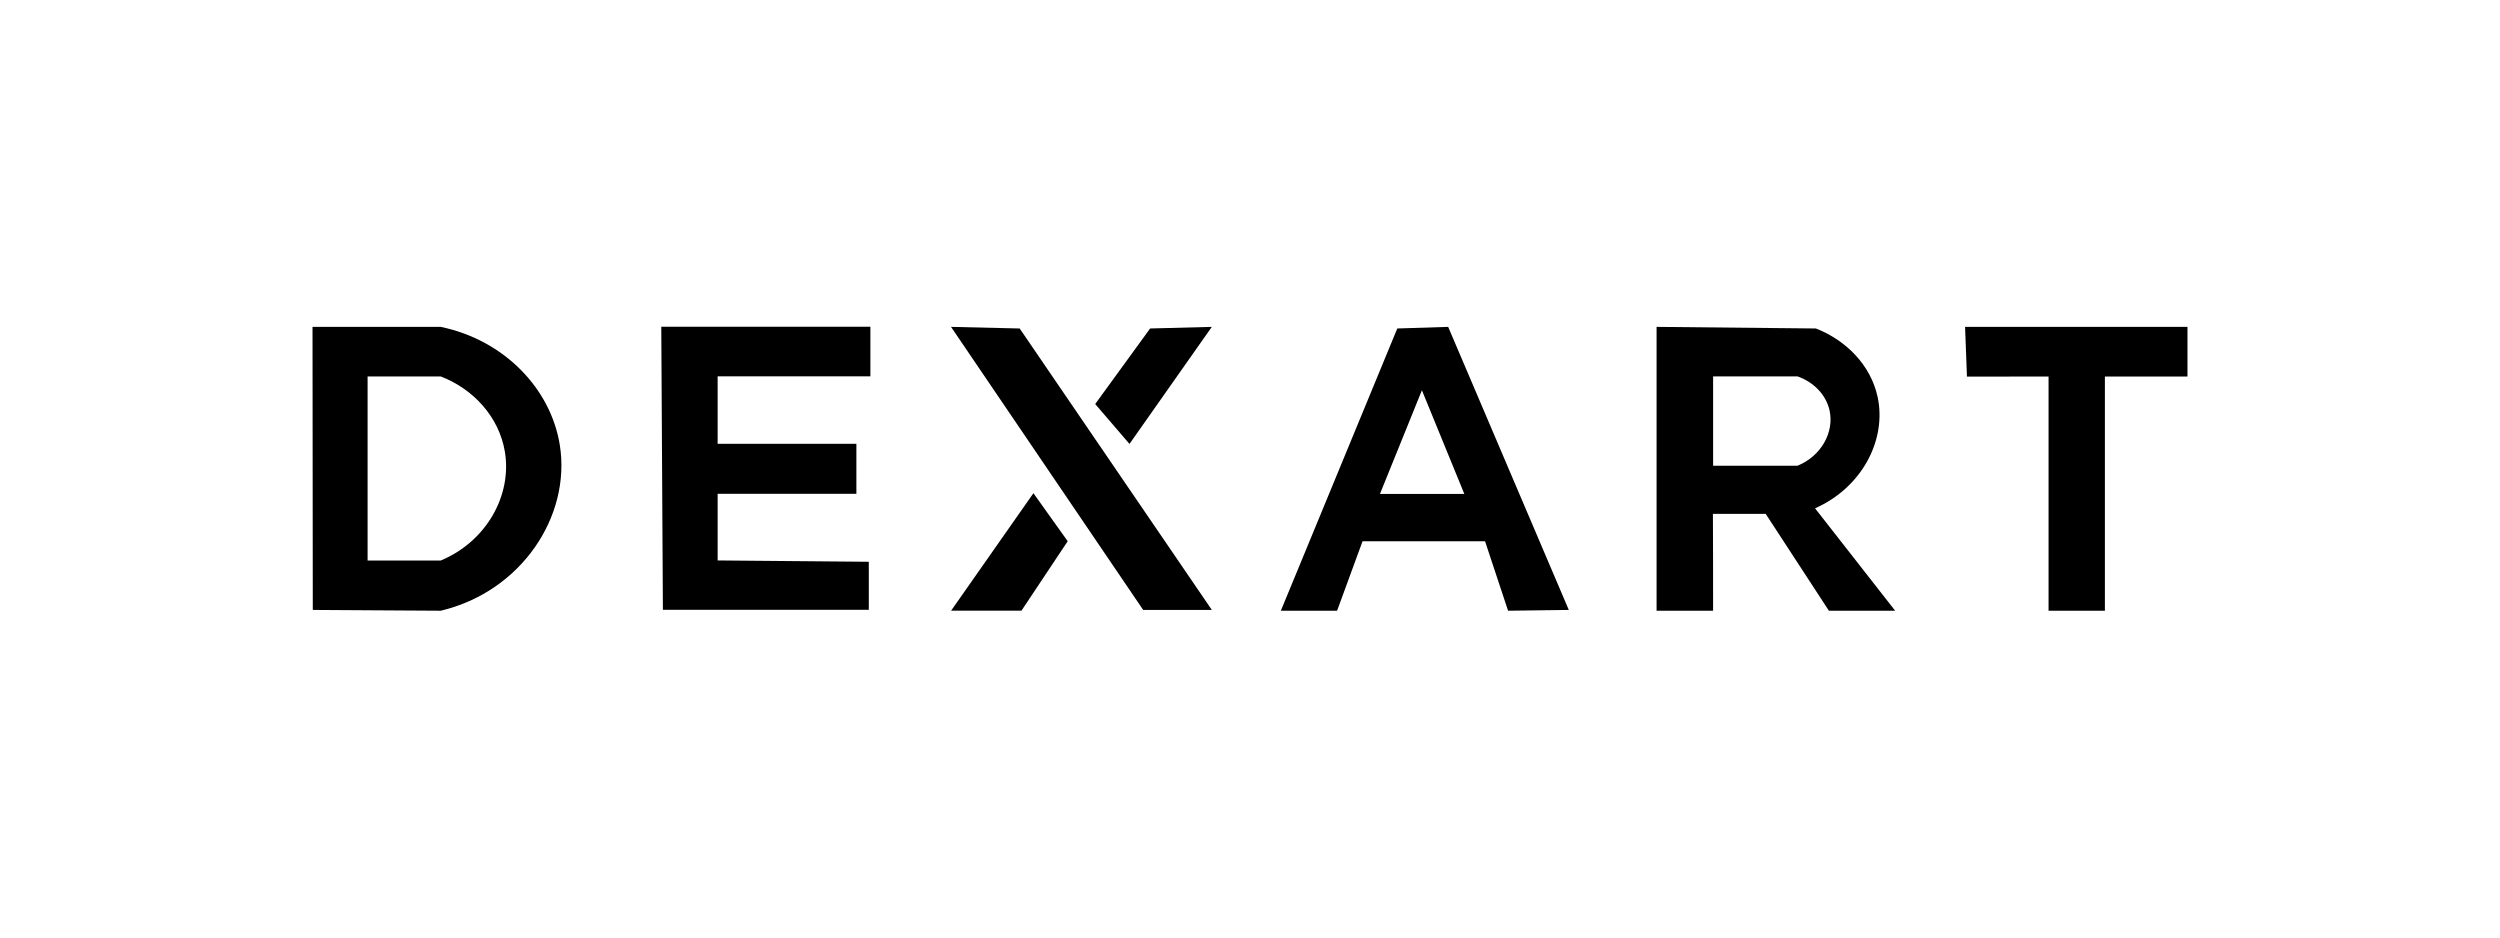 <?xml version="1.0" encoding="UTF-8"?> <svg xmlns="http://www.w3.org/2000/svg" id="Layer_1" version="1.1" viewBox="0 0 1133.86 425.2"><defs><style> .st0 { fill-rule: evenodd; } </style></defs><g id="Group_1"><g><path class="st0" d="M253.91,201.91c-4.05-25.55-25.15-47.66-54.02-53.66h-58.15c.04,42.81.08,85.57.12,128.38,19.36.12,38.72.24,58.03.36,36.53-8.67,59.13-42.81,54.02-75.08ZM199.89,254.23h-33.17v-83.5h33.17c14.54,5.59,26.48,18.14,29.12,34.3,3.2,19.68-8.38,40.54-29.12,49.2Z"></path><path class="st0" d="M394.76,170.72v-22.52h-94.84c.24,42.81.49,85.57.73,128.38h93.39v-21.79c-22.84-.2-45.72-.4-68.56-.61v-30.21h62.93v-22.68h-62.93v-30.62h69.29v.04Z"></path><path class="st0" d="M462.47,148.98c-10.37-.24-20.73-.49-31.14-.73,29.04,42.81,58.11,85.57,87.15,128.38h31.14c-29.04-42.56-58.11-85.08-87.15-127.65Z"></path><path class="st0" d="M521.63,148.98c-8.3,11.42-16.6,22.84-24.91,34.26l15.55,18.1,37.34-53.09c-9.35.24-18.67.49-28.02.73h.04Z"></path><path class="st0" d="M468.7,223.69c-12.43,17.78-24.91,35.52-37.34,53.29h31.91c7.01-10.49,14.01-20.98,20.98-31.51-5.18-7.25-10.37-14.54-15.55-21.79Z"></path><path class="st0" d="M656.81,148.25c-7.69.24-15.39.49-23.08.73-17.62,42.68-35.19,85.33-52.81,128.01h25.51c3.85-10.49,7.69-20.98,11.54-31.51h55.56c3.48,10.49,6.97,20.98,10.45,31.51,9.19-.12,18.35-.24,27.54-.36-18.22-42.81-36.49-85.57-54.71-128.38h0ZM625.87,224.02c6.36-15.67,12.68-31.34,19.03-47.02,6.4,15.67,12.84,31.34,19.24,47.02h-38.27Z"></path><path class="st0" d="M891.25,148.25c.28,7.53.57,15.02.85,22.56,12.35,0,24.66,0,37.01-.04v106.22h25.55v-106.22h37.46v-22.52s-100.88,0-100.88,0Z"></path><path class="st0" d="M823.21,230.54c21.34-9.44,32.52-31.1,28.39-50.42-3.16-14.74-14.58-25.92-28.02-31.14-24.1-.24-48.19-.49-72.25-.73v128.74h25.63c0-14.66,0-29.28-.08-43.94h23.93c9.56,14.66,19.11,29.28,28.67,43.94h30.05c-12.11-15.47-24.22-30.94-36.33-46.45ZM815.28,211.22h-38.31v-40.5h38.31c7.09,2.47,12.96,8.18,14.54,15.59,2.07,9.68-3.73,20.49-14.54,24.91Z"></path></g></g></svg> 